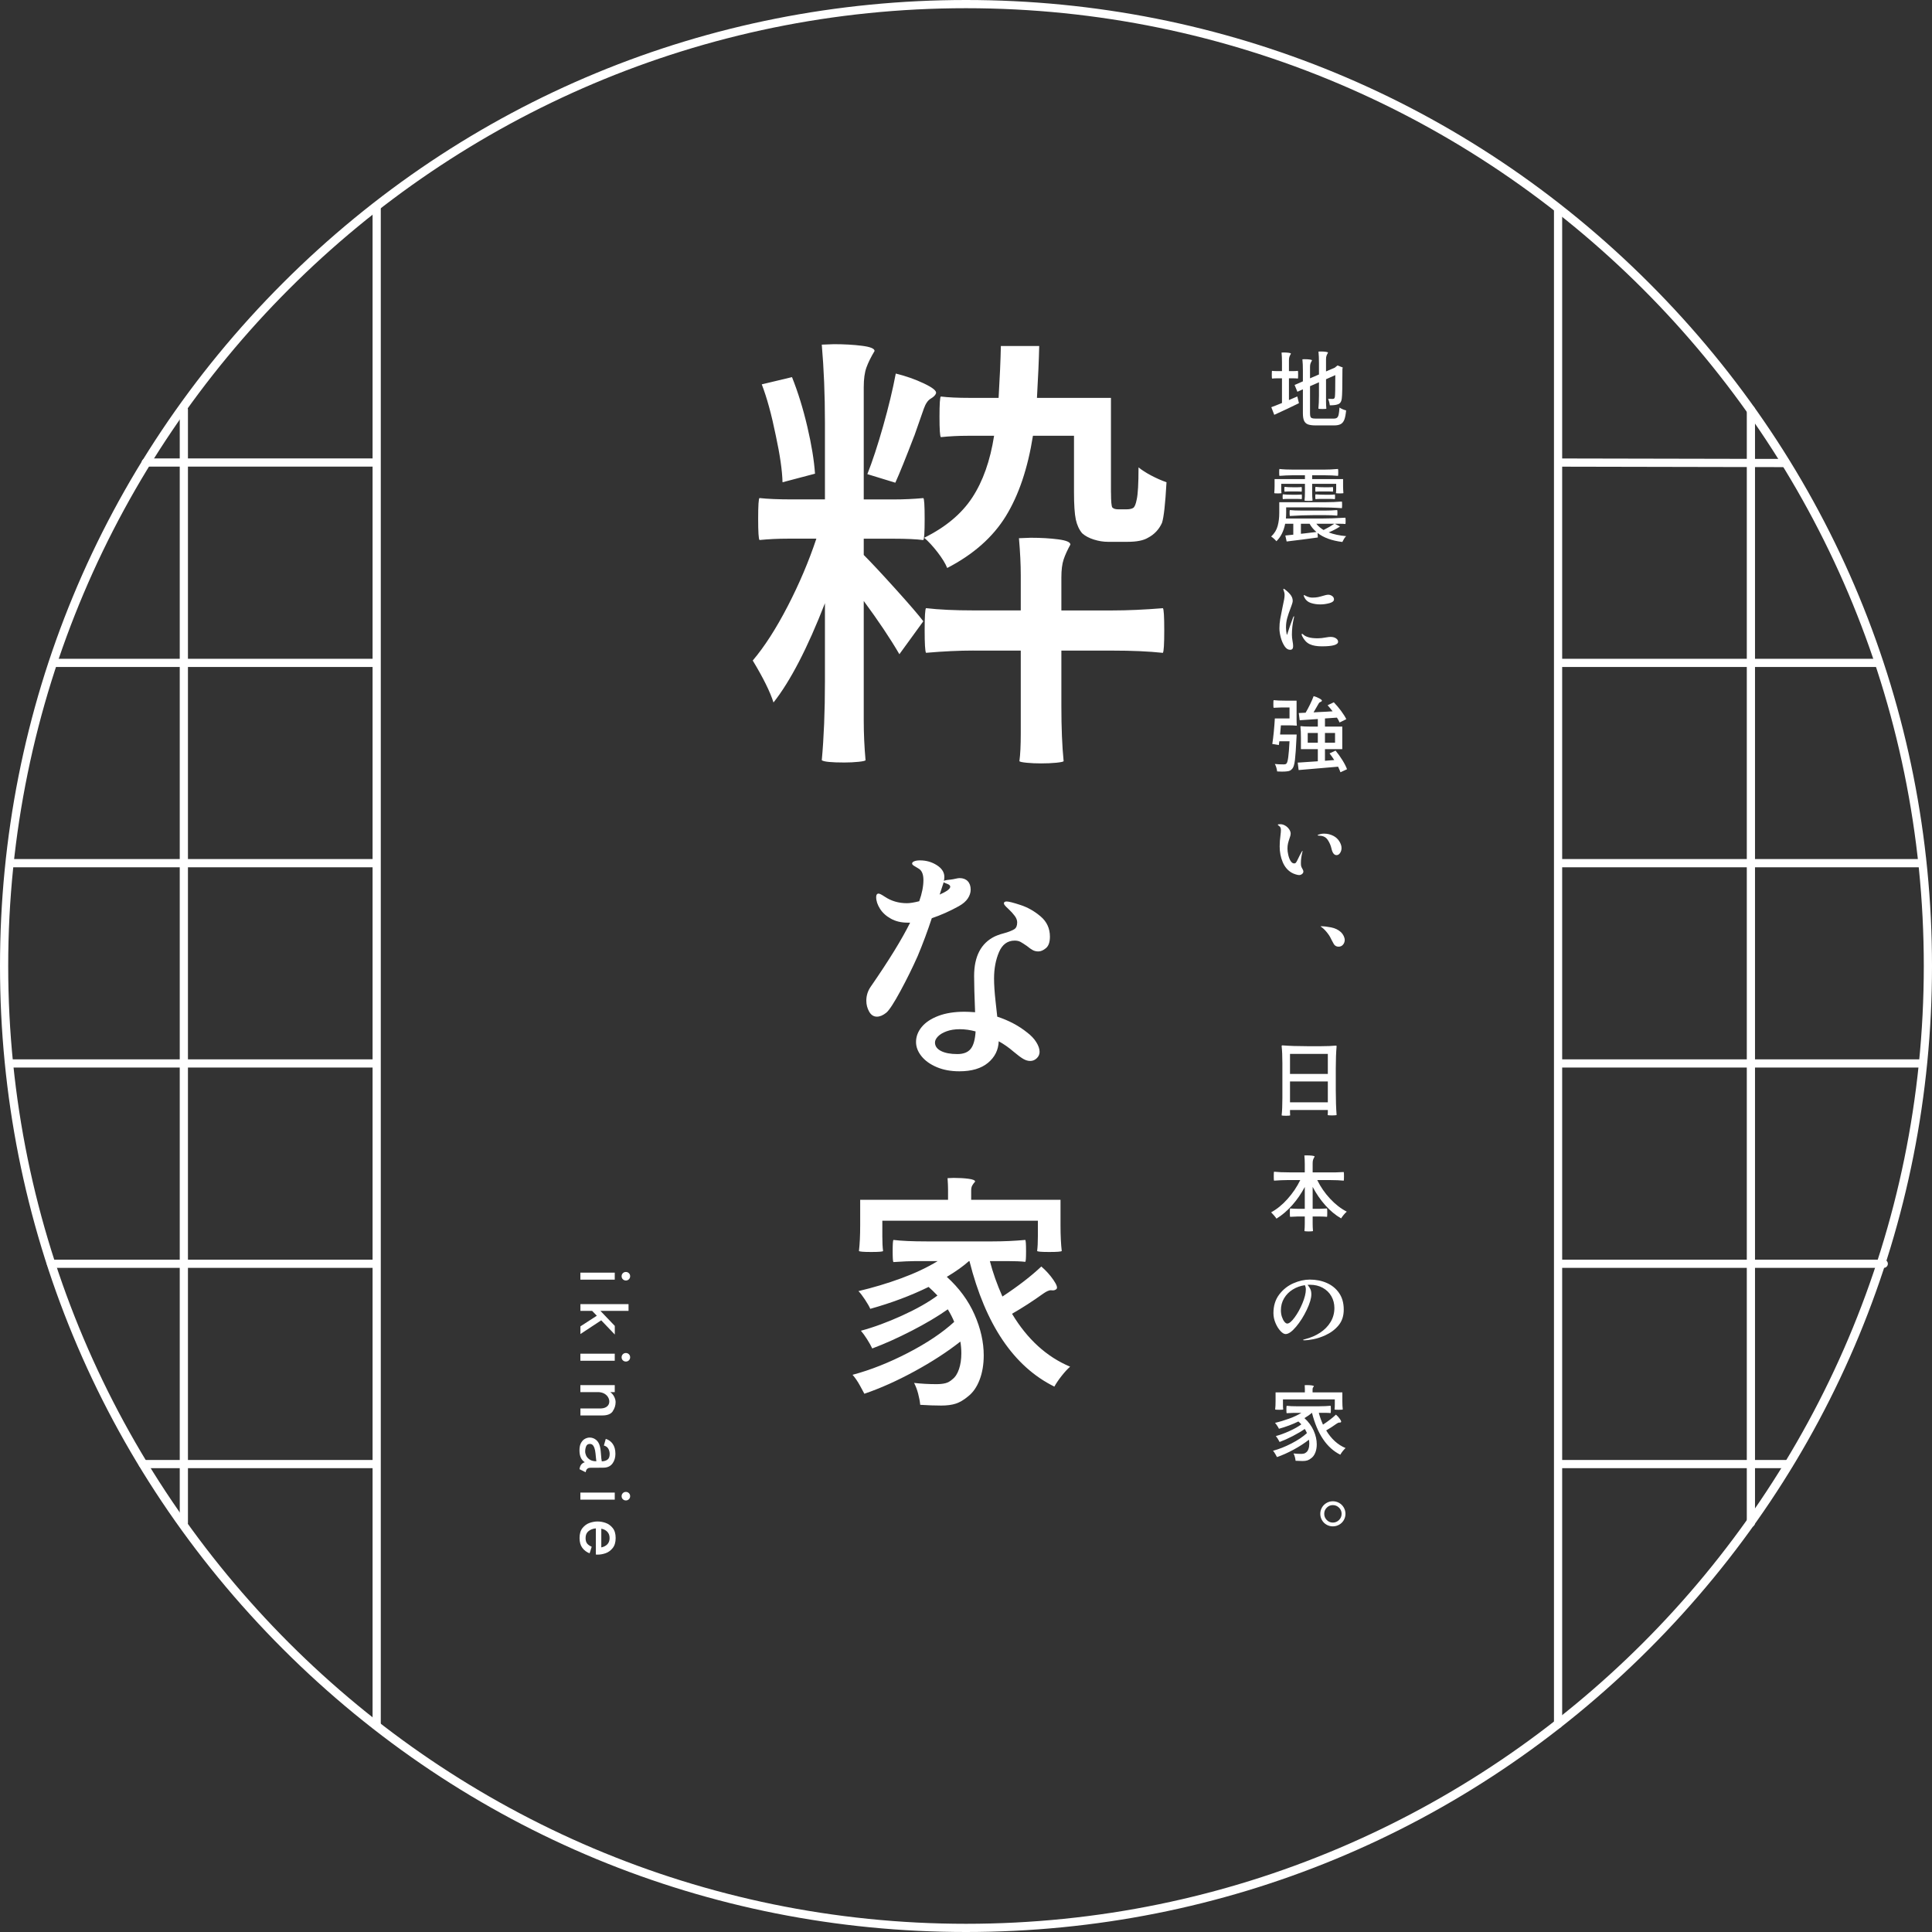 <?xml version="1.0" encoding="UTF-8"?><svg id="_レイヤー_2" xmlns="http://www.w3.org/2000/svg" viewBox="0 0 471 471"><rect x="0" y="0" width="471" height="471" fill="#333333" stroke="none"/><defs><style>.cls-1{fill:#fff;}</style></defs><g id="CONTENTS"><path class="cls-1" d="m235.5,471c-62.9,0-122.04-24.5-166.52-68.98C24.5,357.54,0,298.4,0,235.5S24.5,113.46,68.98,68.98C113.46,24.5,172.6,0,235.5,0s122.04,24.5,166.52,68.98c44.48,44.48,68.98,103.62,68.98,166.52s-24.5,122.04-68.98,166.52c-44.48,44.48-103.62,68.98-166.52,68.98Zm0-469C106.75,2,2,106.75,2,235.5s104.75,233.5,233.5,233.5,233.5-104.75,233.5-233.5S364.25,2,235.5,2Z"/><path class="cls-1" d="m141.49,311.97v-1.71h8.38v1.71h-8.38Zm10.35-1.58c.2-.2.45-.3.74-.3s.53.1.74.3c.2.2.3.45.3.74s-.1.53-.3.74c-.2.2-.45.3-.74.3s-.53-.1-.74-.3c-.2-.2-.3-.45-.3-.74s.1-.53.3-.74Z"/><path class="cls-1" d="m149.88,323.24v2.1l-3.31-3.46-5.07,3.34v-1.87l4-2.59-1.14-1.18h-2.86v-1.65h11.73v1.65h-6.85l3.5,3.66Z"/><path class="cls-1" d="m141.49,331.73v-1.71h8.38v1.71h-8.38Zm10.35-1.58c.2-.2.45-.3.74-.3s.53.1.74.3c.2.2.3.45.3.74s-.1.53-.3.74c-.2.2-.45.3-.74.3s-.53-.1-.74-.3-.3-.45-.3-.74.1-.53.3-.74Z"/><path class="cls-1" d="m149.39,344.05c-.46.68-1.31,1.02-2.55,1.02h-5.34v-1.71h5.07c.61-.03,1.09-.2,1.44-.5.35-.3.53-.7.53-1.18,0-.34-.09-.68-.28-1.02s-.47-.62-.85-.86c-.38-.23-.85-.37-1.42-.42h-4.5v-1.71h8.38v1.71h-1.1c.41.29.73.66.96,1.12.23.46.35.9.35,1.31,0,.8-.23,1.54-.7,2.22Z"/><path class="cls-1" d="m143.43,357.92c-.15.05-.28.15-.4.3-.12.15-.2.39-.26.7l-1.49-.75c.06-.48.21-.86.42-1.13.22-.27.51-.46.87-.57-.86-.52-1.3-1.49-1.3-2.91,0-.76.13-1.37.4-1.83s.59-.79.97-.98c.38-.19.74-.29,1.1-.29.58,0,1.09.18,1.55.54.46.36.78.89.96,1.61.1.36.16.77.2,1.21.04.44.06.71.07.81.04.69.11,1.24.19,1.63.57-.02,1.03-.16,1.38-.41.36-.25.54-.71.54-1.38,0-.45-.1-.87-.31-1.26s-.57-.66-1.1-.81l.46-1.62c.7.21,1.27.62,1.7,1.23s.65,1.42.65,2.43c0,.92-.24,1.7-.71,2.34-.48.64-1.16.98-2.06,1.02-.43.01-1,.02-1.71.02-.71,0-1.23,0-1.55,0-.25.01-.44.04-.59.09Zm-.53-3.06c.16.36.44.68.85.96.41.28.95.42,1.63.42-.03-.21-.07-.54-.11-.99-.05-.67-.12-1.23-.2-1.66-.08-.44-.22-.81-.42-1.12s-.49-.46-.85-.46c-.44,0-.74.19-.9.58-.16.38-.24.81-.24,1.26,0,.32.08.66.24,1.02Zm2.48,1.42v-.03l-.02.03h.02Z"/><path class="cls-1" d="m141.49,365.59v-1.71h8.38v1.71h-8.38Zm10.35-1.58c.2-.2.45-.3.74-.3s.53.1.74.3c.2.2.3.45.3.74s-.1.53-.3.74c-.2.2-.45.3-.74.3s-.53-.1-.74-.3-.3-.45-.3-.74.1-.53.3-.74Z"/><path class="cls-1" d="m145.25,372.6c-.73.07-1.32.3-1.79.69-.47.38-.7.94-.7,1.66,0,.55.11.99.34,1.3.22.31.61.59,1.15.83l-.51,1.6c-.71-.27-1.3-.7-1.76-1.31s-.69-1.41-.69-2.42.24-1.85.73-2.45c.49-.6,1.06-1.01,1.73-1.24.67-.23,1.31-.34,1.94-.34s1.28.11,1.94.34c.67.23,1.24.64,1.73,1.24.49.6.73,1.41.73,2.45s-.24,1.85-.73,2.46c-.49.6-1.06,1.02-1.73,1.25-.67.23-1.31.34-1.94.34-.18,0-.33,0-.43-.02v-6.38Zm2.8.82c-.37-.38-.86-.63-1.46-.74v4.56c.6-.12,1.08-.37,1.46-.74.37-.38.56-.89.56-1.54s-.19-1.15-.56-1.53Z"/><path class="cls-1" d="m210.57,175.65c0,3.23.15,6.45.44,9.68-.07.15-.64.28-1.7.39-1.06.11-2.22.17-3.47.17-3.15,0-4.99-.18-5.5-.55.51-5.5.77-11.88.77-19.14v-19.14c-4.25,10.93-8.43,18.99-12.54,24.2-.81-2.57-2.49-5.98-5.06-10.23,2.86-3.37,5.7-7.79,8.53-13.26,2.82-5.46,5.15-10.95,6.98-16.45h-6.93c-2.35,0-4.66.11-6.93.33-.22-.22-.33-1.94-.33-5.17s.11-4.99.33-5.06c1.98.22,4.62.33,7.92.33h8.03v-18.7c0-6.82-.26-13.16-.77-19.03l2.97-.11c2.49,0,4.77.13,6.82.39,2.05.26,3.08.68,3.08,1.27-.88,1.47-1.54,2.8-1.98,4.01-.44,1.21-.66,2.81-.66,4.79v27.39h7.26c2.42,0,4.84-.11,7.26-.33.22.07.33,1.76.33,5.06s-.11,4.95-.33,5.17c-1.76-.22-4.18-.33-7.26-.33h-7.26v3.96c1.76,1.76,4.35,4.53,7.76,8.31,3.41,3.78,5.67,6.4,6.76,7.86l-5.83,8.03c-2.27-3.89-5.17-8.21-8.69-12.98v29.15Zm-24.86-81.95l7.37-1.76c1.47,3.67,2.71,7.7,3.74,12.1,1.03,4.4,1.65,8.21,1.87,11.44l-7.92,2.09c-.07-2.86-.62-6.67-1.65-11.44-1.03-5.06-2.16-9.2-3.41-12.43Zm37.18,12.54c-2.05,5.35-3.59,9.17-4.62,11.44l-6.82-2.09c1.25-3.15,2.53-7.06,3.85-11.71,1.32-4.66,2.35-8.93,3.08-12.81,2.42.59,4.71,1.39,6.88,2.42,2.16,1.03,3.14,1.83,2.92,2.42-.15.44-.57.86-1.27,1.27-.7.4-1.26,1.23-1.7,2.47l-2.31,6.6Zm47.96,13.86c0,2.13.11,3.34.33,3.63.29.29.77.44,1.43.44h1.98c.73,0,1.28-.11,1.65-.33.37-.22.66-.92.88-2.09.29-1.25.44-3.85.44-7.81.81.66,1.83,1.32,3.08,1.98,1.25.66,2.49,1.21,3.74,1.65-.29,5.28-.66,8.58-1.1,9.9-.73,1.61-1.87,2.82-3.41,3.63-1.1.66-2.75.99-4.95.99h-4.84c-1.1,0-2.24-.18-3.41-.55-1.17-.37-2.13-.88-2.86-1.54-.73-.88-1.25-2-1.54-3.35-.29-1.36-.44-3.58-.44-6.66v-13.75h-10.01c-1.25,7.92-3.45,14.45-6.6,19.58-3.15,5.13-7.92,9.35-14.3,12.65-.44-1.1-1.23-2.38-2.36-3.85-1.14-1.47-2.22-2.64-3.25-3.52,5.21-2.57,9.11-5.83,11.71-9.79,2.6-3.96,4.38-8.98,5.33-15.07h-6.49c-2.2,0-4.36.11-6.49.33-.22-.22-.33-1.87-.33-4.95s.11-4.88.33-4.95c1.76.22,4.11.33,7.04.33h7.04c.29-4.91.48-9.13.55-12.65h9.35c-.07,3.3-.26,7.52-.55,12.65h18.04v23.1Zm-33.55,38.5c-3.45,0-7.3.18-11.55.55-.22-.37-.33-2.2-.33-5.5s.11-5.17.33-5.39c3.15.37,7,.55,11.55.55h11.55v-8.58c0-2.64-.15-5.65-.44-9.02l2.86-.11c2.49,0,4.73.13,6.71.39,1.98.26,2.97.68,2.97,1.27-.73,1.32-1.28,2.53-1.65,3.63-.37,1.1-.55,2.57-.55,4.4v8.03h12.43c3.67,0,7.77-.18,12.32-.55.22.22.33,2.02.33,5.39s-.11,5.13-.33,5.5c-3.45-.37-7.55-.55-12.32-.55h-12.43v13.53c0,5.28.18,9.75.55,13.42-.07.15-.68.27-1.81.39-1.14.11-2.36.16-3.69.16-1.25,0-2.42-.05-3.52-.16-1.1-.11-1.69-.24-1.76-.39.22-1.61.33-3.85.33-6.71v-20.24h-11.55Z"/><path class="cls-1" d="m223.74,233.03c-1.24,2.8-2.65,5.66-4.23,8.58-1.58,2.92-2.73,4.68-3.45,5.28-.8.64-1.56.96-2.28.96-.8,0-1.43-.41-1.89-1.23-.46-.82-.69-1.71-.69-2.67,0-1.24.36-2.38,1.08-3.42,4.4-6.36,7.6-11.56,9.6-15.6h-.66c-1.52,0-2.86-.32-4.02-.96-1.16-.64-2.05-1.45-2.67-2.43-.62-.98-.93-1.93-.93-2.85,0-.56.2-.84.6-.84.24,0,.72.24,1.44.72,1.6,1.08,3.42,1.62,5.46,1.62.72,0,1.72-.16,3-.48.68-1.92,1.02-3.64,1.02-5.16,0-1.32-.34-2.22-1.02-2.7-.36-.24-.67-.43-.93-.57-.26-.14-.46-.27-.6-.39-.14-.12-.21-.24-.21-.36,0-.24.18-.43.54-.57.36-.14.82-.21,1.38-.21,1.52,0,2.89.39,4.11,1.17,1.22.78,1.83,1.73,1.83,2.85,0,.4-.04.72-.12.96.44-.16,1-.26,1.68-.3.36-.04.75-.11,1.17-.21.42-.1.75-.15.99-.15.84,0,1.5.25,1.98.75.48.5.72,1.19.72,2.07,0,.72-.23,1.43-.69,2.13-.46.7-1.19,1.33-2.19,1.89-2.16,1.2-4.36,2.18-6.6,2.94-1.04,3.16-2.18,6.22-3.42,9.18Zm19.8-.9c-.8,1.88-1.2,4.02-1.2,6.42,0,1.48.12,3.31.36,5.49.24,2.18.38,3.45.42,3.81,2.8.92,5.22,2.2,7.26,3.84.96.72,1.71,1.51,2.25,2.37.54.86.81,1.65.81,2.37,0,.6-.23,1.12-.69,1.56-.46.44-.99.66-1.59.66-.56,0-1.13-.17-1.71-.51-.58-.34-1.37-.93-2.37-1.77-1.16-1-2.36-1.84-3.6-2.52-.08,2.12-.95,3.87-2.61,5.25-1.66,1.38-3.99,2.07-6.99,2.07-2.08,0-3.92-.34-5.52-1.02-1.6-.68-2.84-1.57-3.72-2.67-.88-1.1-1.32-2.25-1.32-3.45,0-1.32.46-2.54,1.38-3.66.92-1.12,2.27-2.02,4.05-2.7,1.78-.68,3.91-1.02,6.39-1.02.6,0,1.46.04,2.58.12-.16-3.92-.24-6.86-.24-8.82,0-4.8,1.68-8.02,5.04-9.66.44-.2.91-.38,1.41-.54.5-.16.85-.26,1.05-.3,1.08-.32,1.85-.63,2.31-.93.46-.3.69-.85.69-1.65,0-.52-.2-1.05-.6-1.59-.4-.54-.92-1.11-1.56-1.71-.72-.64-1.08-1.08-1.08-1.32,0-.32.22-.48.66-.48.52,0,1.66.29,3.42.87,1.76.58,3.39,1.51,4.89,2.79,1.5,1.28,2.25,2.92,2.25,4.92,0,1.32-.32,2.25-.96,2.79-.64.54-1.26.81-1.86.81-.52,0-.98-.11-1.38-.33-.4-.22-.84-.53-1.32-.93-.68-.48-1.22-.83-1.62-1.05-.4-.22-.88-.33-1.44-.33-1.76,0-3.04.94-3.84,2.82Zm-6.9,23.58c.68-.84,1.08-2.26,1.2-4.26-1.32-.36-2.6-.54-3.84-.54s-2.32.17-3.24.51c-.92.34-1.62.76-2.1,1.26-.48.5-.72.99-.72,1.47,0,.88.49,1.57,1.47,2.07.98.5,2.31.75,3.99.75,1.48,0,2.56-.42,3.24-1.26Zm-7.56-37.62c1.72-.76,2.58-1.4,2.58-1.92,0-.28-.24-.51-.72-.69-.48-.18-.78-.31-.9-.39,0,.08-.1.4-.3.96l-.66,2.04Z"/><path class="cls-1" d="m241.92,302.64c2.72,0,5.4-.12,8.04-.36.12.16.18,1.08.18,2.76s-.06,2.46-.18,2.58c-1.08-.12-2.52-.18-4.32-.18h-4.32c.72,2.8,1.74,5.68,3.06,8.64,3.88-2.56,7.04-5,9.48-7.32,1.16,1,2.15,2.1,2.97,3.3.82,1.2,1.05,1.94.69,2.22-.24.2-.52.3-.84.3-.08,0-.23,0-.45-.03-.22-.02-.49.04-.81.18-.32.14-.68.35-1.08.63-2.56,1.84-5.1,3.48-7.62,4.92,3.72,6.2,8.44,10.5,14.16,12.9-.64.56-1.33,1.31-2.07,2.25-.74.94-1.33,1.81-1.77,2.61-9.88-4.88-16.78-15.08-20.7-30.6h-.12c-1.44,1.28-3.24,2.56-5.4,3.84,3,2.72,5.25,5.78,6.75,9.18,1.5,3.4,2.25,6.72,2.25,9.96,0,2.24-.34,4.24-1.02,6-.68,1.76-1.62,3.1-2.82,4.02-1,.84-1.98,1.42-2.94,1.74-.96.32-2.16.48-3.6.48-1.52,0-3.22-.06-5.1-.18-.08-.84-.25-1.75-.51-2.73-.26-.98-.59-1.85-.99-2.61,1.76.2,3.58.3,5.46.3.88,0,1.62-.08,2.22-.24.6-.16,1.16-.48,1.68-.96.68-.52,1.21-1.34,1.59-2.46.38-1.12.57-2.4.57-3.84,0-1-.08-1.96-.24-2.88-3.2,2.52-6.93,4.94-11.19,7.26-4.26,2.32-8.33,4.14-12.21,5.46-.08-.16-.42-.79-1.02-1.89-.6-1.1-1.22-2.01-1.86-2.73,4.36-1.16,8.86-2.94,13.5-5.34,4.64-2.4,8.4-4.92,11.28-7.56-.36-.92-.88-1.94-1.56-3.06-2.44,1.72-5.37,3.46-8.79,5.22-3.42,1.76-6.63,3.2-9.63,4.32-.32-.68-.74-1.43-1.26-2.25-.52-.82-1.02-1.51-1.5-2.07,3.12-.84,6.46-2.07,10.02-3.69,3.56-1.62,6.44-3.25,8.64-4.89-.76-.8-1.48-1.5-2.16-2.1-4.32,2.12-9.06,3.9-14.22,5.34-.24-.56-.67-1.31-1.29-2.25-.62-.94-1.15-1.63-1.59-2.07,3.56-.84,7.03-1.88,10.41-3.12,3.38-1.24,6.35-2.64,8.91-4.2h-5.4c-1.2,0-3,.08-5.4.24-.12-.12-.18-1-.18-2.64s.06-2.6.18-2.76c1.96.24,4.64.36,8.04.36h16.08Zm-26.82-1.32c0,1.52.06,2.74.18,3.66-.04.16-1,.24-2.88.24s-2.84-.08-3-.24c.2-1.72.3-3.8.3-6.24v-6.24h21.42v-2.52c0-.72-.04-1.64-.12-2.76l1.5-.06c1.32,0,2.52.07,3.6.21,1.08.14,1.62.37,1.62.69-.32.36-.56.69-.72.99-.16.3-.24.71-.24,1.23v2.22h21.78v6.24c0,2.44.1,4.52.3,6.24-.12.16-1.14.24-3.06.24s-2.82-.08-2.94-.24c.12-.92.18-2.14.18-3.66v-3.72h-37.92v3.72Z"/><path class="cls-1" d="m311.31,92.23c-.4,0-.8.02-1.2.06-.04-.04-.06-.35-.06-.94s.02-.93.06-.94c.29.04.69.06,1.2.06h1.22v-2.22c0-.84-.03-1.61-.1-2.3l.52-.02c.44,0,.84.02,1.21.07.37.05.55.12.55.23-.16.27-.28.51-.36.73-.08.22-.12.51-.12.87v2.64h1.1c.36,0,.72-.02,1.08-.06.04.01.06.33.06.94s-.02.9-.06.94c-.27-.04-.63-.06-1.08-.06h-1.1v5.3c.32-.15,1-.44,2.04-.88l.4,1.64c-1.83.91-3.83,1.85-6.02,2.84l-.72-1.86c.59-.21,1.45-.55,2.6-1.02v-6.02h-1.22Zm11.96,5.62c0,.6.03,1.19.08,1.78-.04.05-.35.08-.94.08s-.93-.03-1-.08c.09-.93.14-2.01.14-3.22v-3.22l-2.18.96v6.56c0,.39.03.67.1.86.07.19.2.31.4.38.2.07.52.1.96.1h4.3c.37,0,.65-.07.83-.22.18-.15.31-.4.39-.77.08-.37.15-.94.2-1.71.21.15.47.29.78.42.31.13.59.23.84.28-.09.96-.23,1.7-.42,2.21-.19.51-.47.88-.86,1.11-.39.23-.94.34-1.66.34h-4.5c-.83,0-1.46-.09-1.89-.26-.43-.17-.74-.47-.93-.9-.19-.43-.28-1.05-.28-1.86v-5.78l-1.34.6-.68-1.66,2.02-.88v-2.66c0-1.08-.04-1.99-.12-2.72l.54-.02c.45,0,.87.02,1.24.07.37.05.56.12.56.23-.16.27-.28.51-.36.73-.08.22-.12.51-.12.87v2.76l2.18-.94v-2.76c0-1.12-.04-2.06-.12-2.82l.52-.02c.45,0,.87.02,1.24.07.37.05.56.12.56.23-.16.27-.28.51-.36.73-.08.22-.12.51-.12.87v2.96l2.14-.92.34-.28.32-.26,1.28.5-.08.32c0,4.13-.05,6.55-.16,7.24-.05.41-.16.74-.33.97-.17.23-.4.39-.71.47-.4.15-1.03.22-1.88.22-.03-.27-.08-.55-.16-.85s-.17-.54-.26-.73c.28.01.66.02,1.14.02.15,0,.26-.03.34-.1.08-.07.14-.2.18-.4.07-.43.1-2.19.1-5.3l-2.26,1v5.4Z"/><path class="cls-1" d="m323.31,122.43c1.2,0,2.47-.05,3.82-.16.04.08.06.35.06.8s-.02.71-.06.82c-1.67-.13-3.67-.2-6-.2h-7.58v1.4c0,.41-.02.85-.06,1.32h8.5c1.77,0,3.77-.07,6-.2.04.09.06.37.06.82s-.02.68-.06.72c-.32-.04-.75-.06-1.28-.06h-1.28l1.26.66c-.85.56-1.77,1.04-2.76,1.44,1.17.47,2.59.77,4.26.92-.17.13-.35.34-.52.63-.17.29-.31.55-.42.79-2.57-.32-4.59-1.05-6.04-2.2l.06,1.1c-2.48.35-5.01.67-7.6.98l-.32-1.46,1.94-.2v-2.66h-1.98c-.36,1.8-1.07,3.22-2.14,4.26-.15-.19-.35-.4-.62-.64-.27-.24-.49-.41-.66-.5.8-.76,1.33-1.62,1.59-2.59.26-.97.39-2.02.39-3.15v-2.64h11.44Zm-.68-7.94c1.12,0,2.31-.05,3.56-.16.04.08.06.36.06.84s-.02.76-.06.84c-.91-.09-1.95-.14-3.14-.14h-3.16v.92h7.54v1.72c0,.57.03,1.14.08,1.7-.04.05-.35.08-.92.08s-.86-.03-.9-.08c.04-.28.06-.65.06-1.12v-1.14h-5.86v2.04c0,.8.03,1.48.1,2.04-.04.05-.37.08-.98.08s-.93-.03-.98-.08c.07-.56.1-1.24.1-2.04v-2.04h-5.78v1.14c0,.47.02.84.06,1.12-.01.05-.31.08-.88.08s-.84-.03-.88-.08c.05-.56.08-1.13.08-1.7v-1.72h7.4v-.92h-3.12c-.88,0-1.91.05-3.1.14-.04-.08-.06-.36-.06-.84s.02-.76.06-.84c.93.11,2.12.16,3.56.16h7.16Zm-8.74,7.14c-.39,0-.77.02-1.14.06-.04-.04-.06-.23-.06-.58s.02-.56.06-.6c.63.07,1.39.1,2.28.1h1.16c.37,0,.75-.02,1.14-.06.04.01.06.2.06.56s-.02.54-.06.58c-.28-.04-.66-.06-1.14-.06h-2.3Zm.3-1.82c-.33,0-.67.02-1.02.06-.04-.04-.06-.23-.06-.58s.02-.56.06-.6c.56.07,1.25.1,2.06.1h1.04c.36,0,.71-.02,1.04-.06.04.01.06.2.06.56s-.02.54-.06.58c-.27-.04-.61-.06-1.04-.06h-2.08Zm8.92,4.66c.96,0,1.92-.04,2.88-.12.04.05.06.28.06.68s-.02.61-.06.68c-.72-.08-1.68-.12-2.88-.12h-2.9c-1.71,0-3.63.07-5.76.2-.04-.11-.06-.36-.06-.76s.02-.63.06-.68c.72.08,1.68.12,2.88.12h5.78Zm-5.96,5.66c.39-.05.7-.09.94-.1l2.84-.34c-.72-.61-1.27-1.28-1.66-2h-2.12v2.44Zm4.6-10.32c-.35,0-.69.02-1.04.06-.04-.04-.06-.23-.06-.58s.02-.56.06-.6c.57.07,1.27.1,2.1.1h1.06c.37,0,.73-.02,1.06-.06.04.01.06.2.06.56s-.02.54-.06.58c-.25-.04-.61-.06-1.06-.06h-2.12Zm.12,1.82c-.4,0-.79.02-1.16.06-.04-.04-.06-.23-.06-.58s.02-.56.06-.6c.64.07,1.42.1,2.34.1h1.18c.41,0,.81-.02,1.18-.06.04.01.06.2.06.56s-.02.54-.06.58c-.28-.04-.67-.06-1.18-.06h-2.36Zm-.96,6.06c.44.57,1.03,1.08,1.76,1.52,1.04-.52,1.91-1.03,2.62-1.52h-4.38Z"/><path class="cls-1" d="m313.16,157.53c-.39-.59-.7-1.29-.92-2.11-.22-.82-.33-1.56-.33-2.21,0-.77.06-1.54.19-2.29.13-.75.32-1.72.57-2.91.19-.85.32-1.48.39-1.89.07-.41.11-.77.11-1.09,0-.24-.03-.46-.09-.66-.06-.2-.1-.31-.11-.34-.07-.16-.1-.29-.1-.38,0-.08.03-.12.08-.12.04,0,.09.02.14.06.51.35.98.77,1.41,1.27.43.5.65,1.04.65,1.61,0,.17-.04.4-.13.68-.09.28-.17.51-.24.7-.07.19-.12.32-.15.4-.35.91-.62,1.72-.82,2.43-.2.71-.3,1.48-.3,2.29,0,.56.06,1.12.18,1.68.03.08.05.12.06.12s.03-.05.06-.14c.43-1.36.9-2.72,1.42-4.08.08-.21.15-.32.2-.32.04,0,.06.04.06.12,0,.05-.03.19-.08.4-.31,1.31-.46,2.64-.46,4,0,.45.05.97.16,1.56.09.47.14.87.14,1.22,0,.28-.06.5-.17.65-.11.15-.3.23-.57.23-.51,0-.96-.29-1.35-.88Zm6.15-.48c-.75-.35-1.35-.98-1.82-1.9-.11-.2-.16-.37-.16-.5,0-.09.03-.14.1-.14.08,0,.2.08.36.24.27.25.69.46,1.26.62.55.16,1.29.24,2.22.24.59,0,1.23-.07,1.92-.2.49-.09.89-.14,1.18-.14.52,0,.96.11,1.31.34.35.23.53.51.53.84,0,.75-1.32,1.12-3.96,1.12-1.21,0-2.19-.17-2.94-.52Zm.27-10.05c-.7-.23-1.21-.65-1.53-1.25-.15-.29-.22-.49-.22-.58,0-.07.03-.1.08-.1.04,0,.13.04.26.11.13.07.27.14.42.21.48.2.92.3,1.32.3.55,0,1.02-.04,1.41-.12.39-.08.8-.19,1.23-.32.23-.07.45-.13.66-.18.21-.05.42-.08.62-.08.32,0,.63.1.93.31.3.21.45.48.45.83,0,.41-.38.72-1.13.92-.75.2-1.49.3-2.21.3-.83,0-1.59-.12-2.29-.35Z"/><path class="cls-1" d="m316.09,175.33c0,.64.02,1.14.06,1.5,0,.05-.02.08-.06.08-.61-.05-1.25-.08-1.9-.08h-1.92l-.2,2.24h4.04l-.04.78c-.12,2.56-.25,4.37-.38,5.44-.13,1.07-.34,1.76-.62,2.08-.19.23-.38.39-.57.49-.19.1-.45.16-.77.19-.31.04-.72.06-1.24.06-.23,0-.61-.01-1.14-.04-.03-.28-.09-.59-.19-.93-.1-.34-.22-.64-.37-.89.63.07,1.34.1,2.14.1.19,0,.33-.02.44-.05.11-.03.2-.1.28-.19.16-.19.3-.69.41-1.52.11-.83.22-2.12.31-3.88h-2.48l-.12.92-1.6-.26c.13-.81.26-1.81.37-2.98.11-1.17.2-2.25.25-3.24h3.58v-2.68h-1.94c-.44,0-1.09.03-1.94.08-.04-.04-.06-.35-.06-.92s.02-.89.06-.94c.71.08,1.64.12,2.8.12h2.8v4.52Zm11.14,7.3h-4.22v2.84l2.26-.18c-.33-.52-.71-1.06-1.14-1.62l1.46-.68c.6.72,1.16,1.5,1.68,2.34.52.84.89,1.57,1.12,2.2l-1.6.74c-.13-.37-.33-.83-.58-1.36-2.8.25-4.99.44-6.56.56l-3.06.26-.22-1.82.48-.02,4.42-.3v-2.96h-4.12v-2.76c0-1.15-.04-2.06-.12-2.74,0-.07.04-.1.12-.1.56.07,1.25.1,2.06.1h2.06v-1.84l-4.42.3-.22-1.76,1.66-.08c.36-.6.72-1.27,1.08-2.01.36-.74.65-1.42.88-2.03.51.13.99.33,1.44.58.45.25.64.45.56.58-.05.11-.14.18-.25.22-.11.04-.21.09-.3.15s-.18.19-.29.39l-1.18,2.04c.59-.03,1.03-.05,1.34-.08.69-.03,1.32-.06,1.87-.09.55-.03,1.03-.06,1.43-.09-.53-.69-.94-1.19-1.22-1.48l1.52-.72c.61.64,1.21,1.34,1.78,2.11s.99,1.44,1.26,2.01l-1.64.8c-.16-.39-.37-.78-.64-1.18l-2.92.2v1.98h4.22v5.5Zm-5.96-3.94h-2.46v2.38h2.46v-2.38Zm1.74,2.38h2.46v-2.38h-2.46v2.38Z"/><path class="cls-1" d="m312.7,210.15c-.49-1.17-.73-2.44-.73-3.8,0-.89.07-1.81.2-2.74.07-.53.1-.94.1-1.22,0-.25-.03-.46-.1-.63-.07-.17-.19-.31-.38-.43-.19-.12-.28-.21-.28-.28,0-.08.21-.12.62-.12s.81.12,1.2.35c.39.23.7.53.95.89.25.36.37.72.37,1.08,0,.25-.09.63-.28,1.12-.16.47-.28.88-.37,1.25-.09.37-.13.79-.13,1.27,0,.44.06.94.19,1.51.13.57.31,1.06.56,1.47.25.41.54.62.89.62.19,0,.33-.07.44-.21.11-.14.27-.43.48-.87.29-.63.58-1.18.86-1.66.12-.21.19-.32.22-.32s.04.03.04.08l-.06.26c-.23.99-.34,1.79-.34,2.42v.42c0,.25.03.47.09.64.06.17.15.36.27.56.16.25.24.47.24.66,0,.23-.11.43-.32.6-.21.17-.45.26-.72.26-.2,0-.48-.06-.85-.17s-.69-.25-.97-.41c-.97-.56-1.7-1.43-2.19-2.6Zm11.01-5.36c-.43-.65-1.05-1-1.86-1.04-.43-.03-.64-.07-.64-.12,0-.08.21-.17.64-.28.29-.08.61-.12.94-.12.83,0,1.59.19,2.3.56.59.31,1.06.74,1.42,1.31.36.57.54,1.12.54,1.65,0,.44-.12.84-.35,1.19-.23.35-.52.53-.87.53-.59,0-1-.54-1.24-1.62-.16-.72-.45-1.41-.88-2.06Z"/><path class="cls-1" d="m325.19,230.19c-.12-.19-.29-.51-.52-.96-.27-.6-.57-1.13-.92-1.58-.49-.67-.99-1.19-1.48-1.56-.11-.08-.19-.14-.24-.17-.05-.03-.08-.06-.08-.07,0-.03.05-.04.14-.04.67,0,1.48.09,2.43.28.95.19,1.75.57,2.39,1.16.29.28.52.6.68.95.16.35.24.67.24.95,0,.43-.14.81-.41,1.14-.27.33-.64.5-1.09.5-.49,0-.87-.2-1.14-.6Z"/><path class="cls-1" d="m312.63,259.27c0-1.77-.06-3.18-.18-4.22,0-.13.06-.2.18-.2,1.67.13,3.67.2,6,.2h3.52c1.33,0,2.5-.05,3.5-.14.13,0,.2.05.2.14-.13,1.49-.2,3.29-.2,5.38v5.4c0,2.33.07,4.33.2,6-.05.03-.19.05-.42.07s-.47.03-.72.03-.49-.01-.7-.03-.33-.04-.34-.07c.03-.19.04-.39.04-.6v-.62h-9.22v.66c0,.21.01.43.04.64-.01.03-.12.05-.32.07-.2.02-.42.03-.66.03-.63,0-.99-.03-1.1-.1.12-1.04.18-2.44.18-4.2v-8.44Zm1.86,2.54h9.22v-4.88h-9.22v4.88Zm9.22,1.84h-9.22v5.08h9.22v-5.08Z"/><path class="cls-1" d="m325.69,285.81c.44,0,1.07-.03,1.9-.08.04.04.06.38.06,1.02s-.02,1-.06,1.08c-.93-.09-2.01-.14-3.22-.14h-3.24c.8,1.64,1.84,3.15,3.11,4.52s2.64,2.43,4.09,3.18c-.23.19-.48.44-.75.77-.27.33-.48.62-.63.87-1.37-.79-2.65-1.85-3.84-3.18-1.19-1.33-2.22-2.83-3.1-4.5v5.34h1.76c.39,0,.97-.03,1.74-.08.04.04.06.38.06,1.02s-.02.98-.06,1.02c-.56-.05-1.14-.08-1.74-.08h-1.76v1.78c0,.59.03,1.17.08,1.76-.01.03-.13.05-.35.07-.22.02-.45.03-.69.03s-.47-.01-.69-.03c-.22-.02-.34-.04-.35-.07.05-.59.08-1.17.08-1.76v-1.78h-1.8c-.41,0-1.01.03-1.78.08-.04-.04-.06-.38-.06-1.02s.02-.98.06-1.02c.59.05,1.18.08,1.78.08h1.8v-5.32c-.87,1.64-1.9,3.13-3.09,4.47-1.19,1.34-2.46,2.42-3.81,3.25-.15-.23-.35-.49-.61-.79-.26-.3-.49-.55-.69-.75,1.4-.76,2.73-1.84,3.99-3.25,1.26-1.41,2.3-2.94,3.11-4.61h-3.2c-.89,0-1.96.05-3.2.14-.04-.08-.06-.44-.06-1.08s.02-1.02.06-1.1c.99.11,2.23.16,3.74.16h3.76v-2.02c0-.76-.03-1.46-.1-2.1l.56-.02c.49,0,.94.02,1.34.07.4.05.6.12.6.23-.16.27-.28.51-.36.73s-.12.51-.12.87v2.24h5.68Z"/><path class="cls-1" d="m323.45,312.77c1.25.55,2.26,1.37,3.01,2.46.75,1.09,1.13,2.43,1.13,4.02s-.42,2.83-1.26,3.85c-.84,1.02-1.92,1.83-3.24,2.43-.99.45-1.95.77-2.88.95-.93.18-1.64.27-2.12.27-.29,0-.44-.03-.44-.08,0-.04.17-.11.52-.2,1.37-.35,2.6-.87,3.67-1.58,1.07-.71,1.92-1.57,2.54-2.6.62-1.03.93-2.17.93-3.42,0-1.05-.25-2.01-.74-2.87-.49-.86-1.19-1.54-2.09-2.04-.9-.5-1.94-.75-3.11-.75-.27,0-.47,0-.6.02.31.37.54.72.69,1.05.15.33.23.75.23,1.27,0,.95-.37,2.2-1.11,3.76-.74,1.56-1.61,2.94-2.61,4.13-1,1.19-1.85,1.79-2.56,1.79-.37,0-.79-.25-1.26-.76-.47-.51-.87-1.15-1.2-1.94-.33-.79-.5-1.59-.5-2.4,0-1.79.47-3.3,1.4-4.53.93-1.23,2.09-2.15,3.46-2.75,1.37-.6,2.71-.9,4-.9,1.51,0,2.89.27,4.14.82Zm-5.34.54c-1.08.16-2.06.51-2.95,1.06-.89.55-1.59,1.26-2.11,2.13-.52.87-.78,1.85-.78,2.93,0,.57.08,1.11.25,1.61.17.5.37.9.61,1.19.24.29.47.44.68.44.47,0,1.07-.5,1.8-1.49.73-.99,1.37-2.15,1.92-3.48.55-1.33.82-2.44.82-3.35,0-.37-.08-.72-.24-1.04Z"/><path class="cls-1" d="m321.71,342.83c.91,0,1.8-.04,2.68-.12.04.05.06.36.06.92s-.02.82-.06.86c-.36-.04-.84-.06-1.44-.06h-1.44c.24.93.58,1.89,1.02,2.88,1.29-.85,2.35-1.67,3.16-2.44.39.33.72.7.99,1.1s.35.65.23.74c-.08.07-.17.1-.28.1-.03,0-.08,0-.15,0-.07,0-.16.01-.27.06-.11.05-.23.12-.36.21-.85.61-1.7,1.16-2.54,1.64,1.24,2.07,2.81,3.5,4.72,4.3-.21.19-.44.44-.69.75-.25.31-.44.6-.59.87-3.29-1.63-5.59-5.03-6.9-10.2h-.04c-.48.43-1.08.85-1.8,1.28,1,.91,1.75,1.93,2.25,3.06.5,1.13.75,2.24.75,3.32,0,.75-.11,1.41-.34,2-.23.59-.54,1.03-.94,1.34-.33.28-.66.47-.98.58-.32.11-.72.16-1.2.16-.51,0-1.07-.02-1.7-.06-.03-.28-.08-.58-.17-.91-.09-.33-.2-.62-.33-.87.59.07,1.19.1,1.82.1.29,0,.54-.03.74-.08.2-.05.39-.16.56-.32.23-.17.4-.45.53-.82.13-.37.19-.8.19-1.28,0-.33-.03-.65-.08-.96-1.07.84-2.31,1.65-3.73,2.42-1.42.77-2.78,1.38-4.07,1.82-.03-.05-.14-.26-.34-.63-.2-.37-.41-.67-.62-.91,1.45-.39,2.95-.98,4.5-1.78,1.55-.8,2.8-1.64,3.76-2.52-.12-.31-.29-.65-.52-1.02-.81.57-1.79,1.15-2.93,1.74-1.14.59-2.21,1.07-3.21,1.44-.11-.23-.25-.48-.42-.75-.17-.27-.34-.5-.5-.69,1.04-.28,2.15-.69,3.34-1.23,1.19-.54,2.15-1.08,2.88-1.63-.25-.27-.49-.5-.72-.7-1.44.71-3.02,1.3-4.74,1.78-.08-.19-.22-.44-.43-.75-.21-.31-.38-.54-.53-.69,1.19-.28,2.34-.63,3.47-1.04,1.13-.41,2.12-.88,2.97-1.4h-1.8c-.4,0-1,.03-1.8.08-.04-.04-.06-.33-.06-.88s.02-.87.06-.92c.65.08,1.55.12,2.68.12h5.36Zm-8.94-.44c0,.51.02.91.06,1.22-.01.05-.33.08-.96.08s-.95-.03-1-.08c.07-.57.1-1.27.1-2.08v-2.08h7.14v-.84c0-.24-.01-.55-.04-.92l.5-.02c.44,0,.84.02,1.2.07.36.05.54.12.54.23-.11.12-.19.23-.24.33-.05.1-.08.24-.08.41v.74h7.26v2.08c0,.81.03,1.51.1,2.08-.04.05-.38.08-1.02.08s-.94-.03-.98-.08c.04-.31.06-.71.06-1.22v-1.24h-12.64v1.24Z"/><path class="cls-1" d="m326.48,366.4c.47.27.85.65,1.12,1.12.27.47.41.98.41,1.53s-.14,1.07-.41,1.54-.65.84-1.12,1.11c-.47.27-.99.41-1.55.41s-1.07-.14-1.54-.41c-.47-.27-.84-.64-1.11-1.11-.27-.47-.41-.98-.41-1.54s.14-1.07.41-1.54c.27-.47.65-.84,1.12-1.11.47-.27.98-.41,1.53-.41s1.08.14,1.55.41Zm-3.03,1.15c-.41.41-.62.91-.62,1.5s.21,1.09.62,1.51c.41.42.91.63,1.48.63s1.09-.21,1.51-.63c.42-.42.63-.92.63-1.51s-.21-1.09-.63-1.5c-.42-.41-.92-.62-1.51-.62s-1.07.21-1.48.62Z"/><path class="cls-1" d="m91.83,421.35c-.55,0-1-.45-1-1V50.8c0-.55.45-1,1-1s1,.45,1,1v369.55c0,.55-.45,1-1,1Z"/><path class="cls-1" d="m91.07,113.76h-55.54c-.55,0-1-.45-1-1s.45-1,1-1h55.54c.55,0,1,.45,1,1s-.45,1-1,1Z"/><path class="cls-1" d="m91.07,162.6H13.15c-.55,0-1-.45-1-1s.45-1,1-1h77.92c.55,0,1,.45,1,1s-.45,1-1,1Z"/><path class="cls-1" d="m91.07,211.43H3.11c-.55,0-1-.45-1-1s.45-1,1-1h87.96c.55,0,1,.45,1,1s-.45,1-1,1Z"/><path class="cls-1" d="m91.07,260.26H3.11c-.55,0-1-.45-1-1s.45-1,1-1h87.96c.55,0,1,.45,1,1s-.45,1-1,1Z"/><path class="cls-1" d="m91.07,309.09H12.43c-.55,0-1-.45-1-1s.45-1,1-1h78.64c.55,0,1,.45,1,1s-.45,1-1,1Z"/><path class="cls-1" d="m91.07,357.92h-56.26c-.55,0-1-.45-1-1s.45-1,1-1h56.26c.55,0,1,.45,1,1s-.45,1-1,1Z"/><path class="cls-1" d="m44.82,372.27c-.55,0-1-.45-1-1V99.88c0-.55.45-1,1-1s1,.45,1,1v271.39c0,.55-.45,1-1,1Z"/><path class="cls-1" d="m379.84,421.35c-.55,0-1-.45-1-1V50.8c0-.55.45-1,1-1s1,.45,1,1v369.55c0,.55-.45,1-1,1Z"/><path class="cls-1" d="m434.67,113.88h0l-54.07-.11c-.55,0-1-.45-1-1,0-.55.45-1,1-1h0l54.07.11c.55,0,1,.45,1,1,0,.55-.45,1-1,1Z"/><path class="cls-1" d="m457.79,162.6h-77.19c-.55,0-1-.45-1-1s.45-1,1-1h77.19c.55,0,1,.45,1,1s-.45,1-1,1Z"/><path class="cls-1" d="m468.56,211.43h-87.96c-.55,0-1-.45-1-1s.45-1,1-1h87.96c.55,0,1,.45,1,1s-.45,1-1,1Z"/><path class="cls-1" d="m468.56,260.26h-87.96c-.55,0-1-.45-1-1s.45-1,1-1h87.96c.55,0,1,.45,1,1s-.45,1-1,1Z"/><path class="cls-1" d="m459.24,309.09h-78.64c-.55,0-1-.45-1-1s.45-1,1-1h78.64c.55,0,1,.45,1,1s-.45,1-1,1Z"/><path class="cls-1" d="m436.12,357.92h-55.52c-.55,0-1-.45-1-1s.45-1,1-1h55.52c.55,0,1,.45,1,1s-.45,1-1,1Z"/><path class="cls-1" d="m426.85,372.27c-.55,0-1-.45-1-1V99.88c0-.55.45-1,1-1s1,.45,1,1v271.39c0,.55-.45,1-1,1Z"/></g></svg>